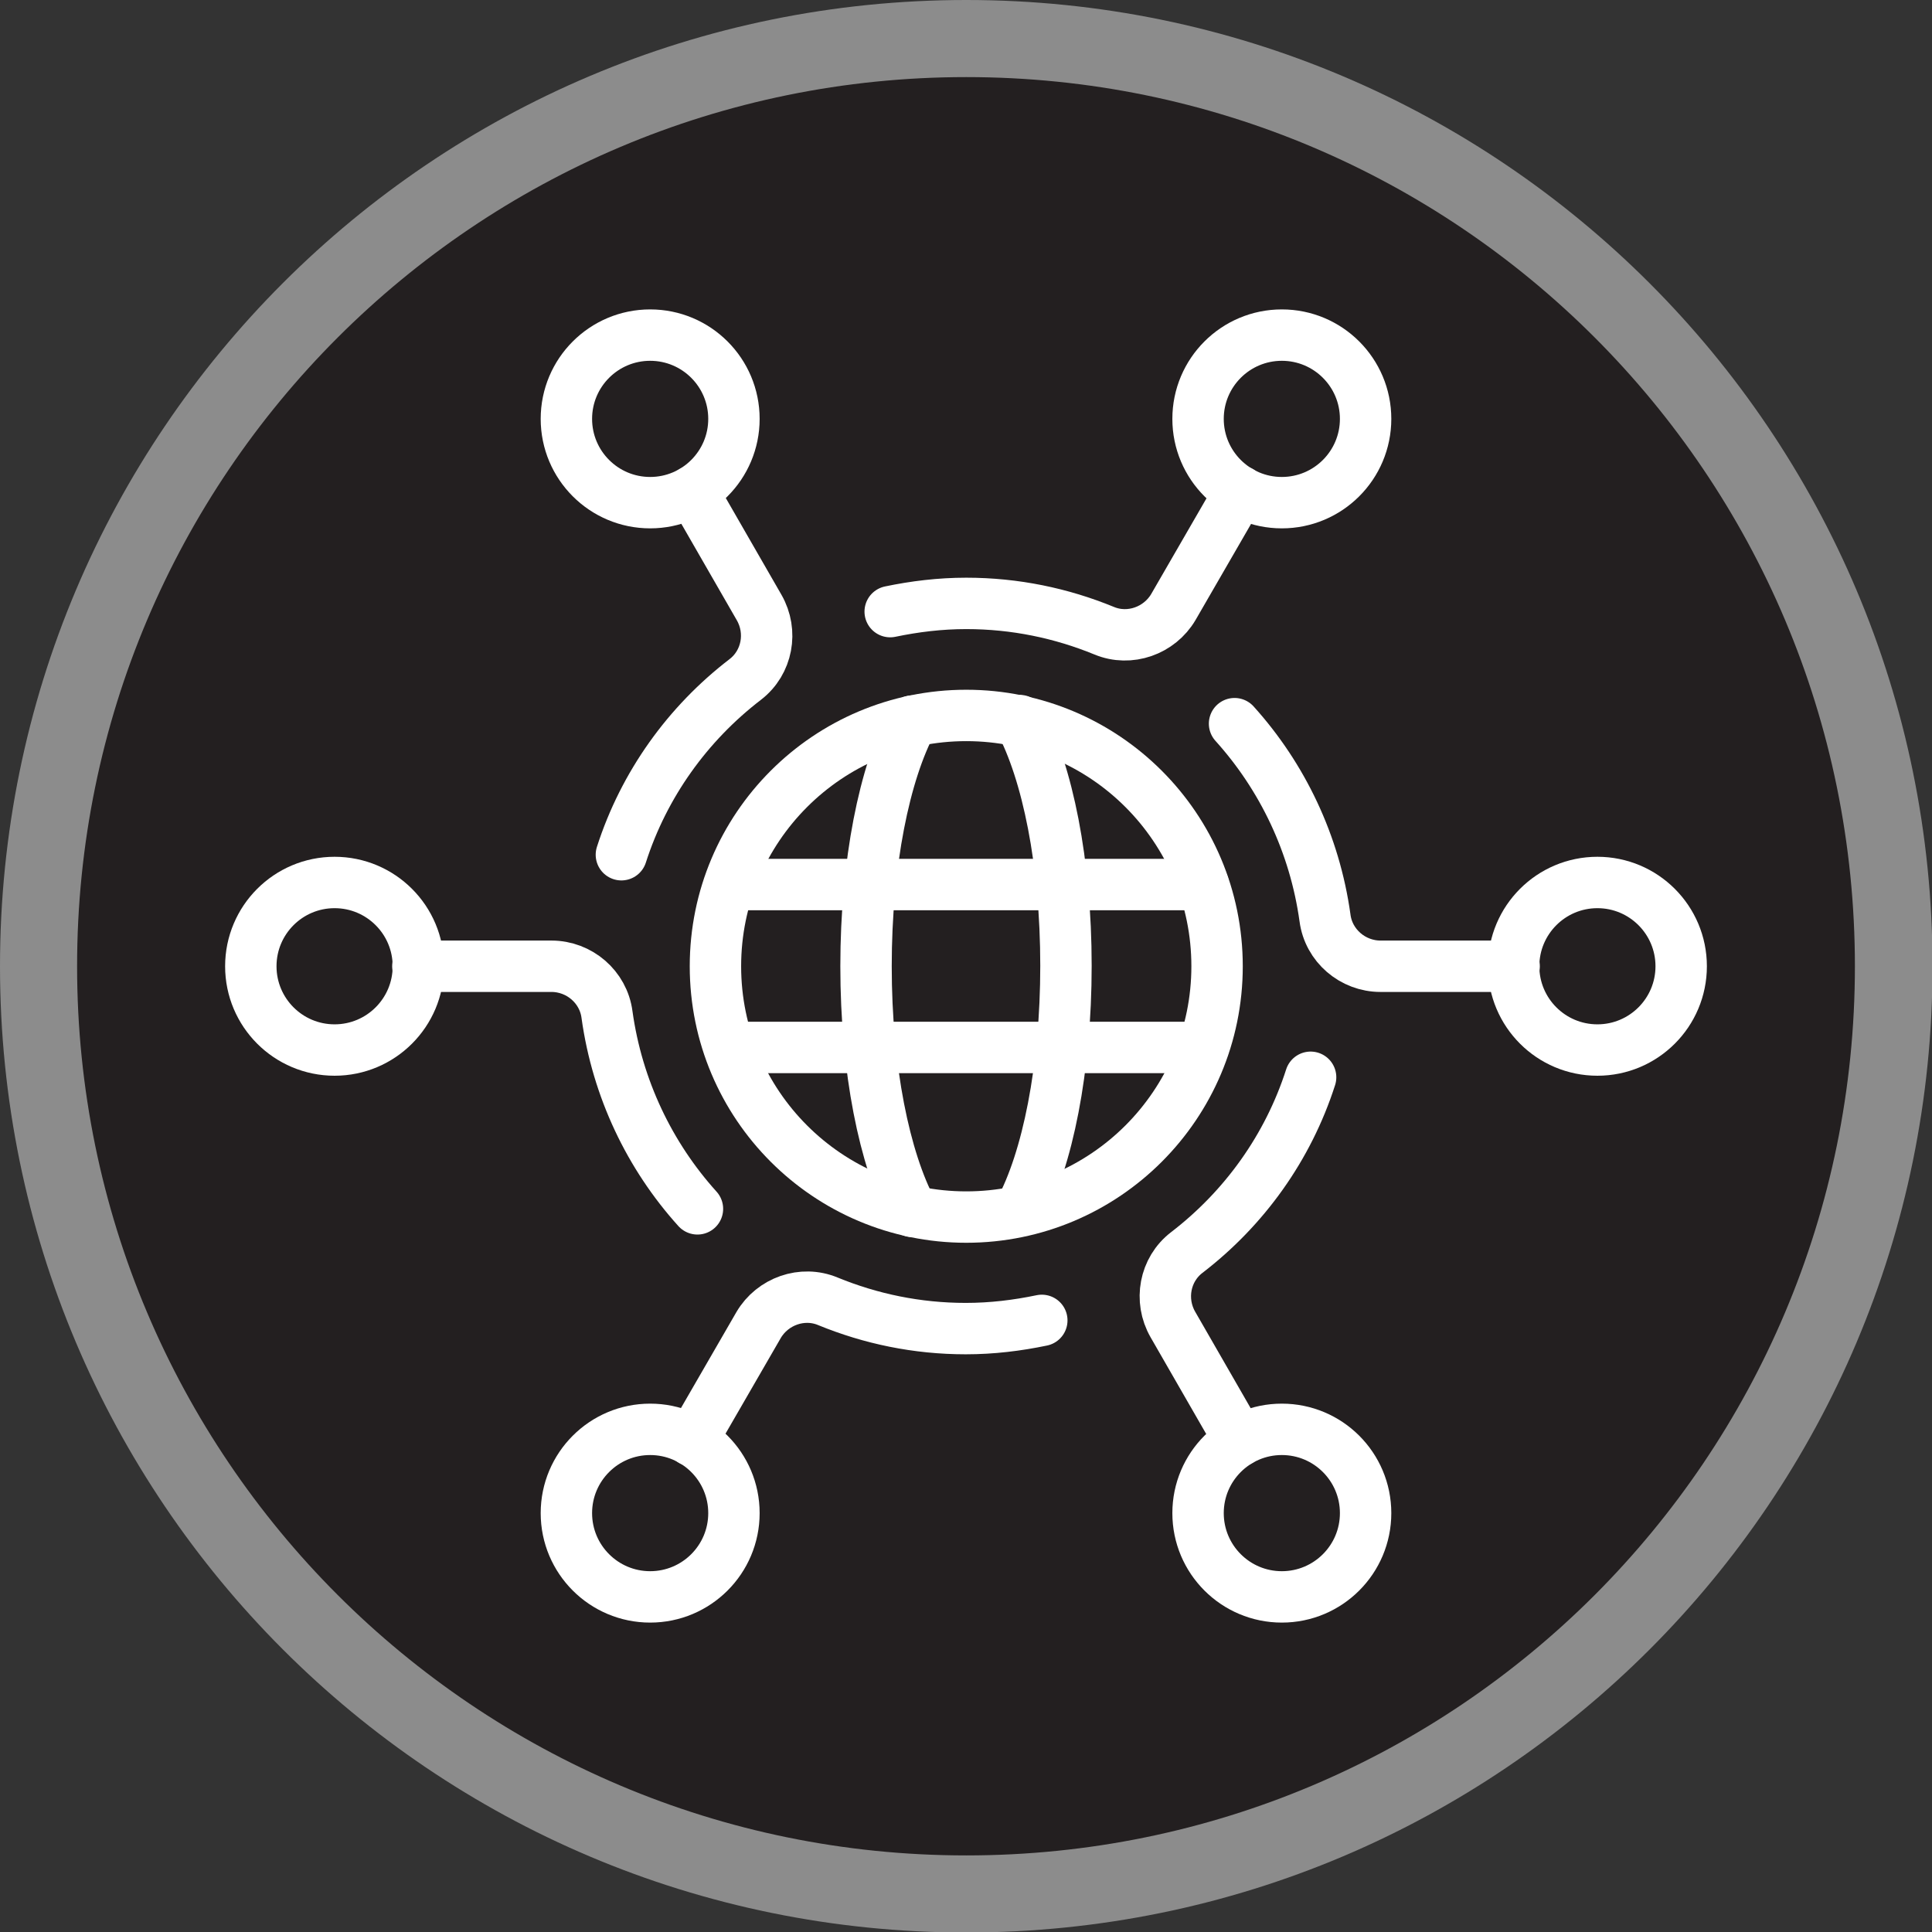 <?xml version="1.0" encoding="UTF-8"?><svg id="Layer_2" xmlns="http://www.w3.org/2000/svg" viewBox="0 0 37.59 37.59"><rect x="0" y="0" width="37.59" height="37.59" fill="#333333" stroke="none"/><defs><style>.cls-1{fill:#231f20;}.cls-1,.cls-2{fill-rule:evenodd;stroke-width:0px;}.cls-3{fill:none;stroke:#fff;stroke-linecap:round;stroke-linejoin:round;}.cls-2{fill:#8c8c8c;}</style></defs><g id="Layer_11"><path class="cls-2" d="M18.8,0c10.38,0,18.8,8.42,18.8,18.8s-8.41,18.8-18.8,18.8S0,29.18,0,18.8,8.41,0,18.8,0"/><path class="cls-1" d="M18.8,1.5c9.55,0,17.29,7.74,17.29,17.3s-7.74,17.3-17.29,17.3S1.5,28.35,1.5,18.8,9.25,1.5,18.8,1.5Z"/><circle class="cls-3" cx="18.8" cy="18.8" r="4.88"/><path class="cls-3" d="M19.84,23.56c.54-1,.9-2.76.9-4.77s-.36-3.76-.9-4.77"/><path class="cls-3" d="M17.75,14.03c-.54,1-.9,2.76-.9,4.77s.36,3.76.9,4.77"/><line class="cls-3" x1="14.21" y1="17.21" x2="23.41" y2="17.21"/><line class="cls-3" x1="14.21" y1="20.38" x2="23.41" y2="20.38"/><circle class="cls-3" cx="31.08" cy="18.8" r="1.63"/><circle class="cls-3" cx="6.51" cy="18.8" r="1.63"/><circle class="cls-3" cx="24.94" cy="29.44" r="1.63"/><circle class="cls-3" cx="12.65" cy="8.15" r="1.63"/><circle class="cls-3" cx="12.65" cy="29.44" r="1.63"/><circle class="cls-3" cx="24.94" cy="8.15" r="1.63"/><path class="cls-3" d="M12.09,16.63c.44-1.37,1.29-2.55,2.41-3.41.43-.33.54-.93.27-1.4l-1.3-2.26"/><path class="cls-3" d="M13.57,23.52c-.93-1.03-1.56-2.34-1.76-3.78-.07-.54-.54-.94-1.08-.94h-2.6"/><path class="cls-3" d="M20.27,25.69c-.48.1-.97.16-1.48.16-.95,0-1.85-.19-2.68-.53-.5-.21-1.08,0-1.35.46l-1.3,2.25"/><path class="cls-3" d="M25.5,20.96c-.44,1.37-1.29,2.55-2.41,3.41-.43.33-.54.93-.27,1.4l1.3,2.26"/><path class="cls-3" d="M24.02,14.08c.93,1.03,1.56,2.34,1.76,3.78.07.54.54.94,1.08.94h2.6"/><path class="cls-3" d="M17.32,11.9c.48-.1.97-.16,1.48-.16.95,0,1.85.19,2.68.53.5.21,1.08,0,1.35-.46l1.3-2.25"/></g></svg>